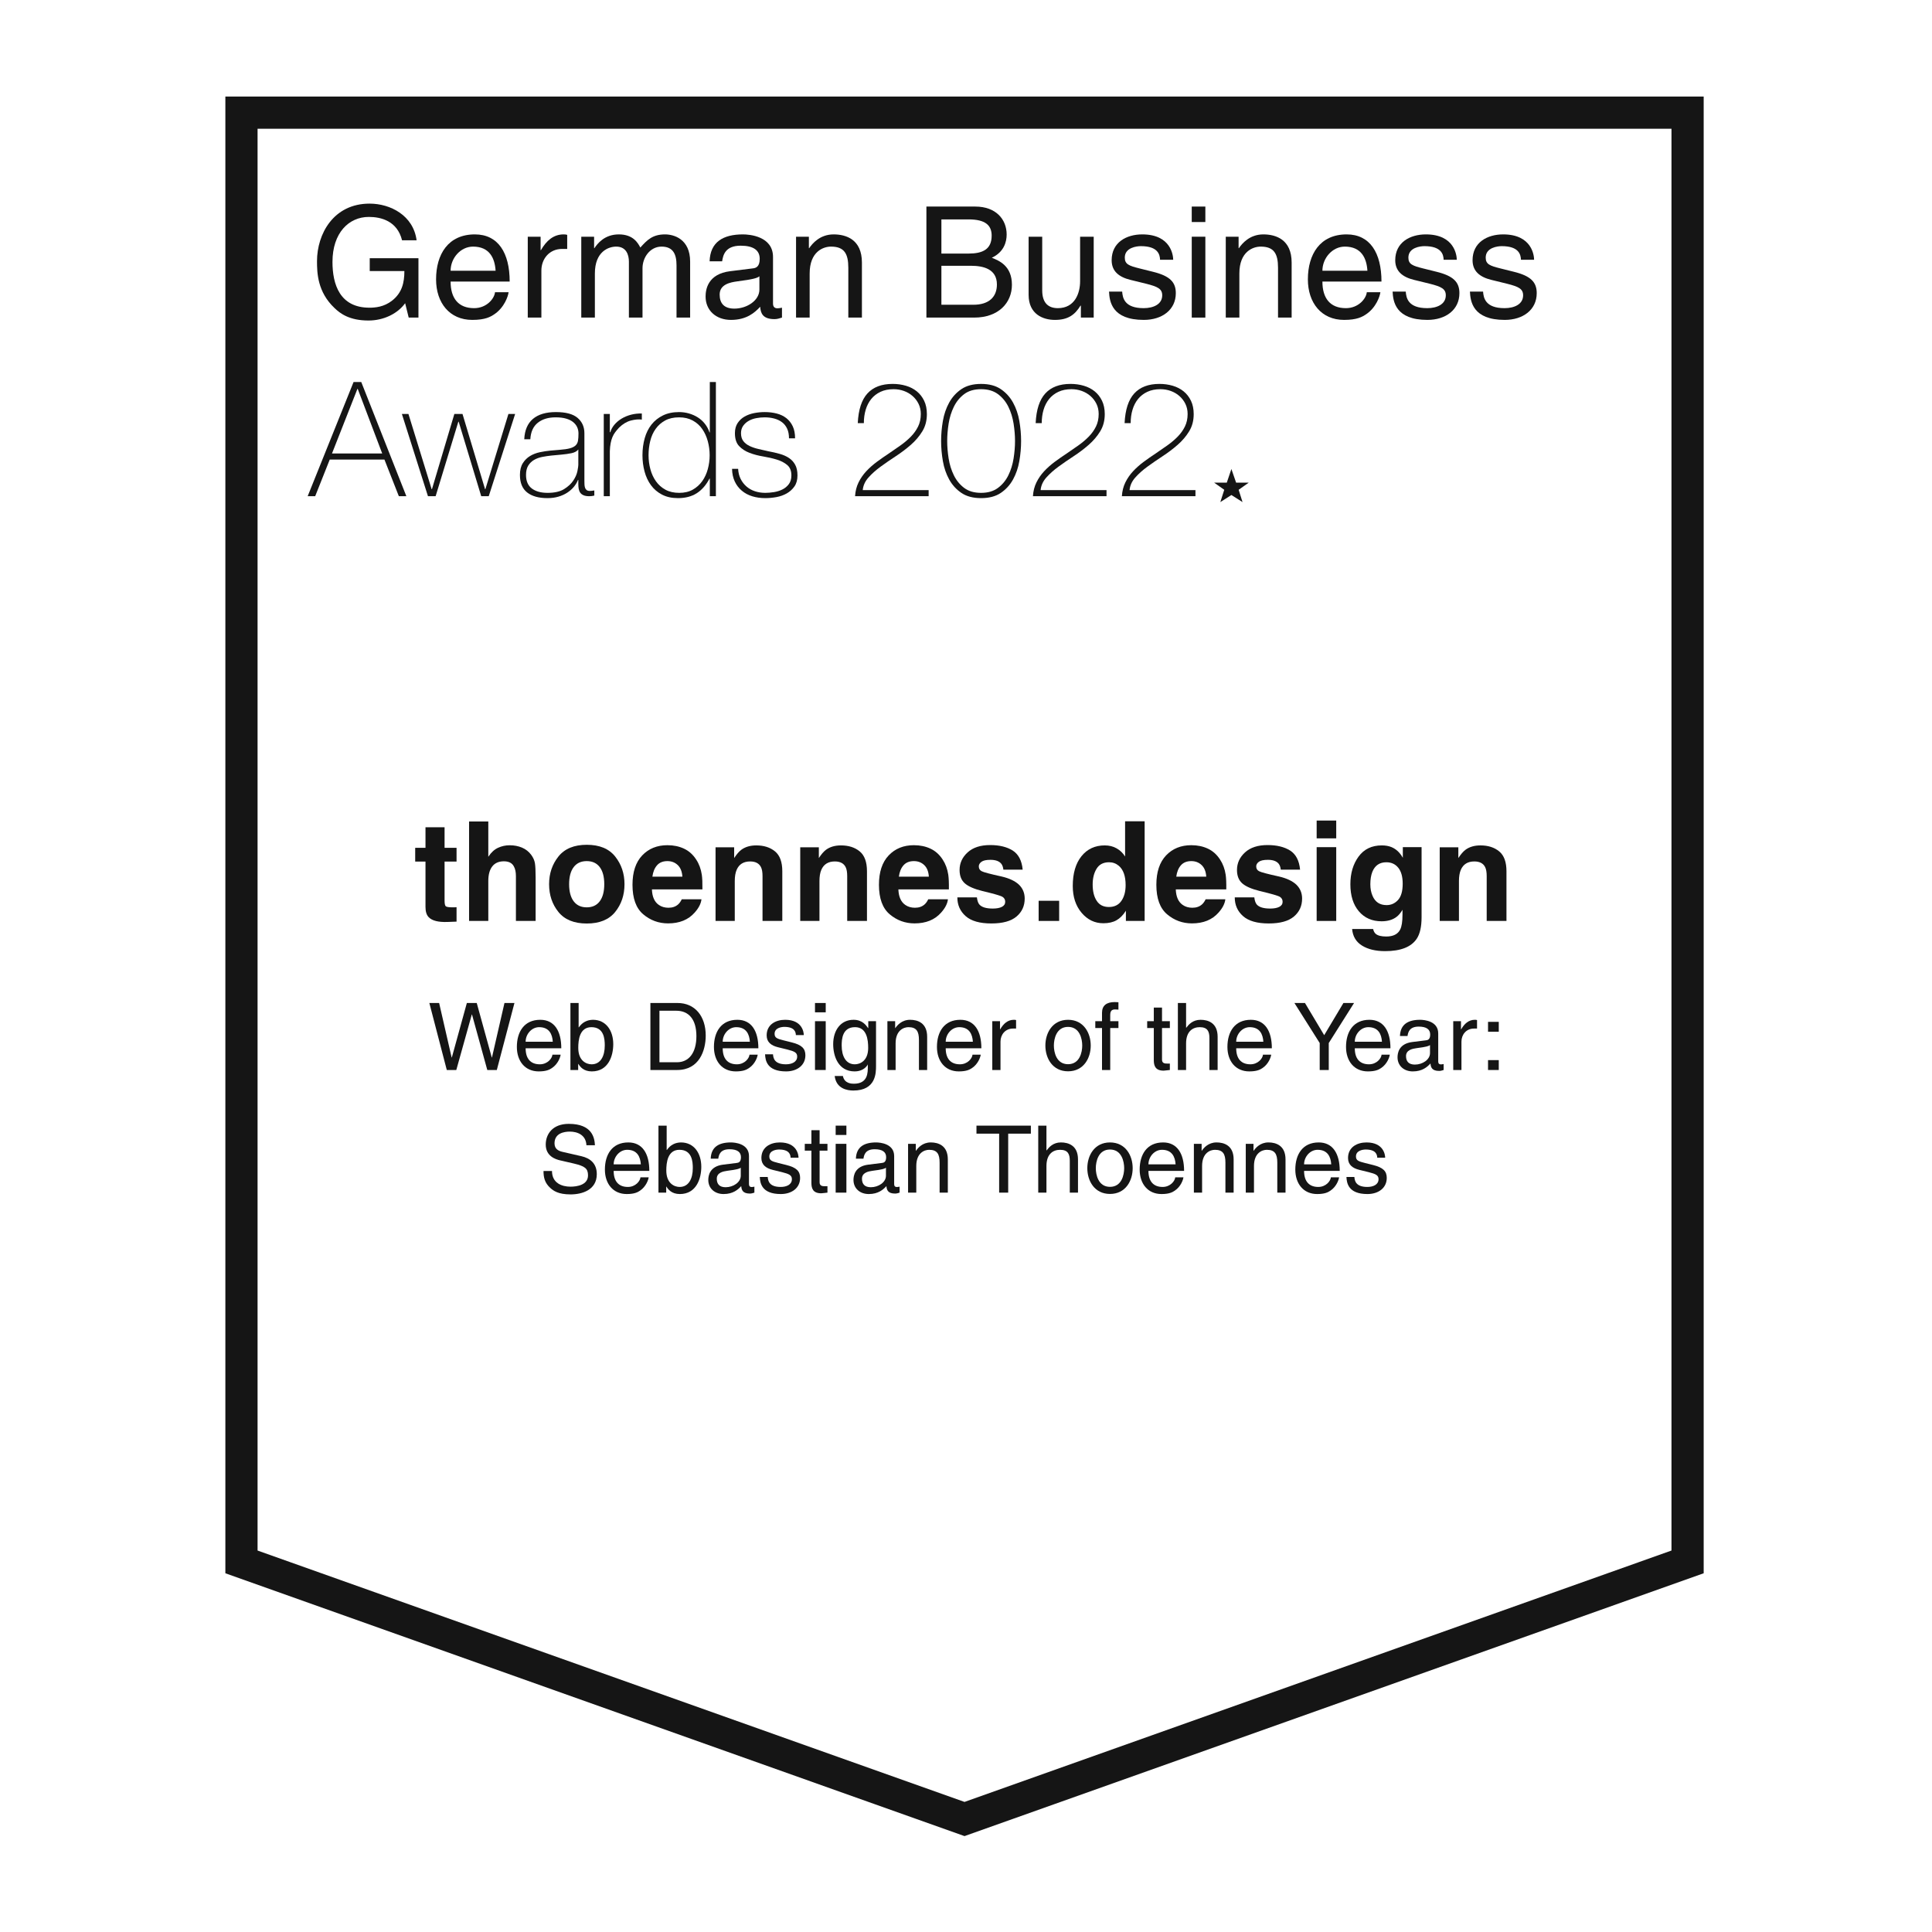 <?xml version="1.0" encoding="UTF-8"?> <svg xmlns="http://www.w3.org/2000/svg" xmlns:xlink="http://www.w3.org/1999/xlink" width="180px" height="180px" viewBox="0 0 180 180" version="1.1"><title>german-business-award-webdesigner-of-year-outline-black</title><defs><polygon id="path-1" points="0 160 135.725 160 135.725 0 0 0"></polygon></defs><g id="umsetzung" stroke="none" stroke-width="1" fill="none" fill-rule="evenodd"><g id="assets" transform="translate(-601, -5958)"><g id="Group-91" transform="translate(622, 5968)"><polygon id="Stroke-1" stroke="#151515" stroke-width="3" points="136.228 135.519 68.862 159.473 1.497 135.519 1.497 0.497 136.228 0.497"></polygon><path d="M13.447,14.057 L17.986,14.057 L17.986,19.589 L17.078,19.589 L16.747,18.249 C16.041,19.228 14.744,19.862 13.332,19.862 C11.56,19.862 10.696,19.214 10.163,18.696 C8.578,17.197 8.535,15.425 8.535,14.33 C8.535,11.809 10.062,8.971 13.433,8.971 C15.364,8.971 17.51,10.066 17.813,12.385 L16.458,12.385 C16.012,10.585 14.499,10.21 13.361,10.21 C11.503,10.21 9.976,11.694 9.976,14.402 C9.976,16.506 10.667,18.667 13.419,18.667 C13.937,18.667 14.773,18.609 15.536,18.004 C16.444,17.284 16.675,16.362 16.675,15.252 L13.447,15.252 L13.447,14.057 Z" id="Fill-3" fill="#151515"></path><path d="M25.174,15.224 C25.102,14.057 24.613,12.976 23.071,12.976 C21.904,12.976 20.982,14.057 20.982,15.224 L25.174,15.224 Z M26.385,17.226 C26.341,17.586 25.996,18.652 25.045,19.286 C24.699,19.517 24.209,19.805 22.999,19.805 C20.881,19.805 19.628,18.206 19.628,16.03 C19.628,13.696 20.752,11.838 23.244,11.838 C25.419,11.838 26.485,13.567 26.485,16.232 L20.982,16.232 C20.982,17.802 21.717,18.71 23.172,18.71 C24.368,18.71 25.074,17.788 25.117,17.226 L26.385,17.226 Z" id="Fill-5" fill="#151515"></path><path d="M29.439,19.589 L28.171,19.589 L28.171,12.054 L29.367,12.054 L29.367,13.307 L29.396,13.307 C29.9,12.429 30.562,11.838 31.513,11.838 C31.672,11.838 31.744,11.852 31.845,11.881 L31.845,13.192 L31.369,13.192 C30.188,13.192 29.439,14.114 29.439,15.209 L29.439,19.589 Z" id="Fill-7" fill="#151515"></path><path d="M33.156,12.054 L34.351,12.054 L34.351,13.12 L34.38,13.12 C34.654,12.717 35.302,11.838 36.656,11.838 C38.011,11.838 38.443,12.659 38.659,13.063 C39.293,12.357 39.797,11.838 40.964,11.838 C41.771,11.838 43.298,12.256 43.298,14.374 L43.298,19.589 L42.03,19.589 L42.03,14.719 C42.03,13.682 41.713,12.976 40.633,12.976 C39.566,12.976 38.861,13.985 38.861,14.993 L38.861,19.589 L37.593,19.589 L37.593,14.374 C37.593,13.74 37.348,12.976 36.411,12.976 C35.691,12.976 34.423,13.437 34.423,15.483 L34.423,19.589 L33.156,19.589 L33.156,12.054 Z" id="Fill-9" fill="#151515"></path><path d="M49.752,15.742 C49.55,15.901 49.233,16.016 47.663,16.218 C47.043,16.304 46.049,16.491 46.049,17.442 C46.049,18.263 46.467,18.753 47.418,18.753 C48.599,18.753 49.752,17.99 49.752,16.981 L49.752,15.742 Z M45.113,14.345 C45.171,12.544 46.366,11.838 48.225,11.838 C48.83,11.838 51.02,12.011 51.02,13.941 L51.02,18.278 C51.02,18.595 51.178,18.724 51.437,18.724 C51.553,18.724 51.711,18.695 51.855,18.667 L51.855,19.589 C51.639,19.646 51.452,19.733 51.164,19.733 C50.04,19.733 49.867,19.156 49.824,18.58 C49.334,19.113 48.57,19.805 47.101,19.805 C45.718,19.805 44.738,18.926 44.738,17.629 C44.738,16.995 44.926,15.526 47.029,15.267 L49.118,15.007 C49.42,14.979 49.781,14.863 49.781,14.114 C49.781,13.322 49.204,12.89 48.008,12.89 C46.568,12.89 46.366,13.768 46.28,14.345 L45.113,14.345 Z" id="Fill-11" fill="#151515"></path><path d="M59.303,19.589 L58.036,19.589 L58.036,14.95 C58.036,13.639 57.661,12.976 56.422,12.976 C55.702,12.976 54.434,13.437 54.434,15.483 L54.434,19.589 L53.166,19.589 L53.166,12.054 L54.362,12.054 L54.362,13.12 L54.391,13.12 C54.664,12.717 55.37,11.838 56.667,11.838 C57.834,11.838 59.303,12.313 59.303,14.46 L59.303,19.589 Z" id="Fill-13" fill="#151515"></path><path d="M66.708,18.393 L69.691,18.393 C71.145,18.393 71.88,17.658 71.88,16.506 C71.88,15.051 70.598,14.762 69.46,14.762 L66.708,14.762 L66.708,18.393 Z M66.708,13.625 L69.229,13.625 C70.569,13.625 71.391,13.221 71.391,11.953 C71.391,10.988 70.8,10.441 69.244,10.441 L66.708,10.441 L66.708,13.625 Z M65.311,9.245 L69.863,9.245 C71.794,9.245 72.788,10.441 72.788,11.852 C72.788,12.53 72.543,13.481 71.405,14.014 C72.082,14.287 73.278,14.762 73.278,16.534 C73.278,18.191 72.053,19.589 69.763,19.589 L65.311,19.589 L65.311,9.245 Z" id="Fill-15" fill="#151515"></path><path d="M79.703,19.589 L79.703,18.494 L79.674,18.465 C79.141,19.344 78.493,19.805 77.283,19.805 C76.173,19.805 74.834,19.272 74.834,17.471 L74.834,12.054 L76.101,12.054 L76.101,17.053 C76.101,18.292 76.735,18.71 77.556,18.71 C79.156,18.71 79.631,17.298 79.631,16.203 L79.631,12.054 L80.898,12.054 L80.898,19.589 L79.703,19.589 Z" id="Fill-17" fill="#151515"></path><path d="M87.079,14.201 C87.065,13.725 86.892,12.933 85.293,12.933 C84.904,12.933 83.794,13.063 83.794,13.999 C83.794,14.619 84.183,14.763 85.163,15.008 L86.431,15.324 C88.001,15.713 88.548,16.29 88.548,17.313 C88.548,18.868 87.266,19.805 85.566,19.805 C82.584,19.805 82.368,18.076 82.325,17.168 L83.55,17.168 C83.593,17.759 83.766,18.71 85.552,18.71 C86.46,18.71 87.281,18.35 87.281,17.514 C87.281,16.909 86.863,16.707 85.782,16.434 L84.313,16.074 C83.261,15.814 82.57,15.281 82.57,14.244 C82.57,12.587 83.938,11.838 85.422,11.838 C88.116,11.838 88.304,13.826 88.304,14.201 L87.079,14.201 Z" id="Fill-19" fill="#151515"></path><mask id="mask-2" fill="white"><use xlink:href="#path-1"></use></mask><g id="Clip-22"></g><path d="M90.033,19.589 L91.3,19.589 L91.3,12.054 L90.033,12.054 L90.033,19.589 Z M90.032,10.686 L91.3,10.686 L91.3,9.245 L90.032,9.245 L90.032,10.686 Z" id="Fill-21" fill="#151515" mask="url(#mask-2)"></path><path d="M99.339,19.589 L98.071,19.589 L98.071,14.95 C98.071,13.639 97.696,12.976 96.457,12.976 C95.737,12.976 94.469,13.437 94.469,15.483 L94.469,19.589 L93.202,19.589 L93.202,12.054 L94.397,12.054 L94.397,13.12 L94.426,13.12 C94.7,12.717 95.406,11.838 96.702,11.838 C97.869,11.838 99.339,12.313 99.339,14.46 L99.339,19.589 Z" id="Fill-23" fill="#151515" mask="url(#mask-2)"></path><path d="M106.398,15.224 C106.326,14.057 105.836,12.976 104.295,12.976 C103.128,12.976 102.206,14.057 102.206,15.224 L106.398,15.224 Z M107.608,17.226 C107.565,17.586 107.219,18.652 106.269,19.286 C105.923,19.517 105.433,19.805 104.223,19.805 C102.105,19.805 100.852,18.206 100.852,16.03 C100.852,13.696 101.975,11.838 104.468,11.838 C106.643,11.838 107.709,13.567 107.709,16.232 L102.206,16.232 C102.206,17.802 102.94,18.71 104.395,18.71 C105.591,18.71 106.297,17.788 106.34,17.226 L107.608,17.226 Z" id="Fill-24" fill="#151515" mask="url(#mask-2)"></path><path d="M113.5,14.201 C113.486,13.725 113.313,12.933 111.714,12.933 C111.325,12.933 110.216,13.063 110.216,13.999 C110.216,14.619 110.605,14.763 111.584,15.008 L112.852,15.324 C114.422,15.713 114.97,16.29 114.97,17.313 C114.97,18.868 113.688,19.805 111.988,19.805 C109.006,19.805 108.79,18.076 108.746,17.168 L109.971,17.168 C110.014,17.759 110.187,18.71 111.973,18.71 C112.881,18.71 113.702,18.35 113.702,17.514 C113.702,16.909 113.284,16.707 112.204,16.434 L110.734,16.074 C109.683,15.814 108.991,15.281 108.991,14.244 C108.991,12.587 110.36,11.838 111.844,11.838 C114.538,11.838 114.725,13.826 114.725,14.201 L113.5,14.201 Z" id="Fill-25" fill="#151515" mask="url(#mask-2)"></path><path d="M120.704,14.201 C120.689,13.725 120.516,12.933 118.917,12.933 C118.528,12.933 117.419,13.063 117.419,13.999 C117.419,14.619 117.808,14.763 118.788,15.008 L120.056,15.324 C121.626,15.713 122.173,16.29 122.173,17.313 C122.173,18.868 120.891,19.805 119.191,19.805 C116.209,19.805 115.993,18.076 115.95,17.168 L117.174,17.168 C117.217,17.759 117.39,18.71 119.177,18.71 C120.084,18.71 120.905,18.35 120.905,17.514 C120.905,16.909 120.488,16.707 119.407,16.434 L117.938,16.074 C116.886,15.814 116.195,15.281 116.195,14.244 C116.195,12.587 117.563,11.838 119.047,11.838 C121.741,11.838 121.928,13.826 121.928,14.201 L120.704,14.201 Z" id="Fill-26" fill="#151515" mask="url(#mask-2)"></path><path d="M14.61,32.252 L12.329,26.231 L12.3,26.231 L9.93,32.252 L14.61,32.252 Z M11.942,25.59 L12.657,25.59 L16.86,36.231 L16.16,36.231 L14.818,32.818 L9.721,32.818 L8.365,36.231 L7.665,36.231 L11.942,25.59 Z" id="Fill-27" fill="#151515" mask="url(#mask-2)"></path><polygon id="Fill-28" fill="#151515" mask="url(#mask-2)" points="19.215 35.575 19.245 35.575 21.331 28.57 22.091 28.57 24.192 35.575 24.222 35.575 26.368 28.57 26.994 28.57 24.535 36.231 23.835 36.231 21.733 29.286 21.704 29.286 19.587 36.231 18.872 36.231 16.443 28.57 17.054 28.57"></polygon><path d="M32.881,31.879 C32.742,32.048 32.531,32.162 32.248,32.222 C31.964,32.281 31.649,32.326 31.301,32.356 L30.347,32.445 C30.069,32.475 29.791,32.517 29.513,32.572 C29.234,32.627 28.984,32.719 28.76,32.847 C28.537,32.977 28.355,33.153 28.216,33.377 C28.077,33.6 28.008,33.891 28.008,34.248 C28.008,34.815 28.186,35.235 28.544,35.508 C28.902,35.781 29.394,35.918 30.019,35.918 C30.665,35.918 31.177,35.801 31.555,35.568 C31.932,35.334 32.22,35.066 32.419,34.763 C32.617,34.46 32.744,34.167 32.799,33.883 C32.854,33.6 32.881,33.409 32.881,33.31 L32.881,31.879 Z M32.881,34.71 L32.851,34.71 C32.762,34.939 32.633,35.155 32.464,35.359 C32.295,35.563 32.089,35.744 31.845,35.903 C31.602,36.062 31.326,36.186 31.018,36.275 C30.71,36.365 30.372,36.409 30.005,36.409 C29.19,36.409 28.559,36.233 28.112,35.88 C27.665,35.528 27.441,34.984 27.441,34.248 C27.441,33.801 27.531,33.436 27.71,33.153 C27.888,32.87 28.114,32.647 28.388,32.483 C28.661,32.319 28.964,32.202 29.297,32.132 C29.629,32.063 29.95,32.013 30.258,31.983 L31.137,31.909 C31.544,31.879 31.865,31.832 32.099,31.767 C32.332,31.703 32.508,31.613 32.627,31.499 C32.747,31.385 32.821,31.238 32.851,31.059 C32.881,30.88 32.896,30.657 32.896,30.389 C32.896,30.18 32.856,29.986 32.777,29.807 C32.697,29.628 32.573,29.47 32.404,29.33 C32.235,29.191 32.017,29.082 31.748,29.003 C31.48,28.923 31.152,28.883 30.764,28.883 C30.079,28.883 29.525,29.052 29.103,29.39 C28.68,29.728 28.449,30.239 28.41,30.925 L27.844,30.925 C27.883,30.081 28.154,29.447 28.656,29.025 C29.158,28.603 29.871,28.392 30.795,28.392 C31.719,28.392 32.391,28.573 32.814,28.935 C33.236,29.298 33.447,29.773 33.447,30.359 L33.447,34.815 C33.447,34.924 33.45,35.034 33.455,35.143 C33.46,35.252 33.477,35.351 33.507,35.441 C33.537,35.53 33.586,35.602 33.656,35.657 C33.725,35.712 33.825,35.739 33.954,35.739 C34.053,35.739 34.192,35.724 34.371,35.694 L34.371,36.171 C34.222,36.211 34.068,36.231 33.909,36.231 C33.681,36.231 33.499,36.201 33.365,36.141 C33.231,36.082 33.129,36.002 33.06,35.903 C32.99,35.804 32.943,35.687 32.918,35.552 C32.893,35.419 32.881,35.272 32.881,35.113 L32.881,34.71 Z" id="Fill-29" fill="#151515" mask="url(#mask-2)"></path><path d="M35.817,30.269 L35.862,30.269 C35.931,30.021 36.058,29.788 36.242,29.569 C36.425,29.351 36.649,29.162 36.912,29.003 C37.175,28.844 37.469,28.722 37.791,28.637 C38.114,28.553 38.45,28.516 38.798,28.526 L38.798,29.092 C38.5,29.052 38.159,29.082 37.777,29.181 C37.394,29.281 37.029,29.499 36.681,29.837 C36.542,29.986 36.421,30.13 36.316,30.269 C36.212,30.409 36.125,30.563 36.055,30.731 C35.986,30.901 35.931,31.089 35.892,31.298 C35.852,31.506 35.827,31.755 35.817,32.043 L35.817,36.231 L35.251,36.231 L35.251,28.57 L35.817,28.57 L35.817,30.269 Z" id="Fill-30" fill="#151515" mask="url(#mask-2)"></path><path d="M42.285,35.918 C42.772,35.918 43.191,35.819 43.544,35.62 C43.897,35.421 44.19,35.157 44.424,34.83 C44.657,34.502 44.831,34.127 44.945,33.705 C45.059,33.282 45.117,32.853 45.117,32.415 C45.117,31.968 45.059,31.534 44.945,31.111 C44.831,30.689 44.66,30.312 44.431,29.979 C44.203,29.646 43.907,29.38 43.544,29.181 C43.181,28.983 42.757,28.883 42.27,28.883 C41.763,28.883 41.331,28.98 40.974,29.174 C40.616,29.368 40.32,29.629 40.087,29.956 C39.853,30.284 39.684,30.662 39.58,31.089 C39.476,31.516 39.424,31.959 39.424,32.415 C39.424,32.863 39.481,33.297 39.595,33.719 C39.709,34.142 39.883,34.517 40.117,34.845 C40.35,35.173 40.646,35.433 41.003,35.627 C41.361,35.821 41.788,35.918 42.285,35.918 L42.285,35.918 Z M45.132,34.591 L45.102,34.591 C44.784,35.197 44.386,35.652 43.91,35.955 C43.433,36.258 42.851,36.409 42.166,36.409 C41.59,36.409 41.093,36.3 40.676,36.082 C40.258,35.863 39.915,35.57 39.647,35.202 C39.379,34.835 39.18,34.41 39.051,33.928 C38.922,33.446 38.857,32.942 38.857,32.415 C38.857,31.849 38.927,31.32 39.066,30.828 C39.205,30.336 39.416,29.911 39.699,29.554 C39.983,29.196 40.338,28.913 40.765,28.705 C41.192,28.496 41.694,28.392 42.27,28.392 C42.578,28.392 42.881,28.434 43.179,28.518 C43.477,28.603 43.753,28.724 44.006,28.883 C44.26,29.042 44.481,29.241 44.67,29.48 C44.858,29.718 45.002,29.986 45.102,30.284 L45.132,30.284 L45.132,25.59 L45.698,25.59 L45.698,36.231 L45.132,36.231 L45.132,34.591 Z" id="Fill-31" fill="#151515" mask="url(#mask-2)"></path><path d="M47.77,33.682 C47.789,34.04 47.869,34.355 48.008,34.629 C48.147,34.902 48.328,35.135 48.552,35.329 C48.775,35.523 49.036,35.669 49.334,35.768 C49.632,35.868 49.955,35.918 50.303,35.918 C50.551,35.918 50.817,35.895 51.1,35.85 C51.384,35.806 51.647,35.724 51.89,35.605 C52.133,35.486 52.335,35.319 52.494,35.105 C52.653,34.892 52.732,34.621 52.732,34.293 C52.732,33.866 52.603,33.543 52.345,33.325 C52.086,33.106 51.761,32.937 51.369,32.818 C50.976,32.699 50.554,32.602 50.102,32.527 C49.65,32.453 49.227,32.341 48.835,32.192 C48.442,32.043 48.117,31.832 47.859,31.559 C47.6,31.285 47.471,30.885 47.471,30.359 C47.471,29.981 47.556,29.666 47.725,29.412 C47.893,29.159 48.11,28.958 48.373,28.809 C48.636,28.66 48.932,28.553 49.26,28.488 C49.587,28.424 49.916,28.392 50.243,28.392 C50.641,28.392 51.013,28.436 51.361,28.526 C51.709,28.615 52.009,28.759 52.263,28.958 C52.516,29.157 52.715,29.41 52.859,29.718 C53.003,30.026 53.075,30.399 53.075,30.836 L52.509,30.836 C52.509,30.488 52.452,30.19 52.337,29.941 C52.223,29.693 52.064,29.492 51.86,29.338 C51.657,29.184 51.416,29.07 51.138,28.995 C50.859,28.921 50.561,28.883 50.243,28.883 C49.985,28.883 49.724,28.908 49.461,28.958 C49.197,29.008 48.962,29.092 48.753,29.211 C48.544,29.33 48.373,29.485 48.239,29.673 C48.105,29.862 48.038,30.091 48.038,30.359 C48.038,30.667 48.112,30.915 48.261,31.104 C48.41,31.293 48.606,31.444 48.85,31.559 C49.093,31.673 49.366,31.765 49.669,31.834 C49.972,31.904 50.278,31.973 50.586,32.043 C50.964,32.112 51.319,32.194 51.652,32.289 C51.985,32.383 52.273,32.512 52.516,32.676 C52.76,32.84 52.951,33.051 53.09,33.31 C53.229,33.568 53.299,33.896 53.299,34.293 C53.299,34.711 53.204,35.053 53.015,35.322 C52.826,35.59 52.588,35.806 52.3,35.97 C52.012,36.134 51.691,36.248 51.339,36.313 C50.986,36.377 50.641,36.409 50.303,36.409 C49.866,36.409 49.461,36.352 49.088,36.238 C48.716,36.124 48.39,35.95 48.112,35.716 C47.834,35.483 47.615,35.197 47.457,34.86 C47.298,34.522 47.213,34.129 47.203,33.682 L47.77,33.682 Z" id="Fill-32" fill="#151515" mask="url(#mask-2)"></path><path d="M58.992,34.941 C59.18,34.559 59.421,34.211 59.714,33.898 C60.007,33.585 60.335,33.295 60.698,33.026 C61.061,32.758 61.431,32.5 61.808,32.252 C62.176,32.003 62.539,31.752 62.896,31.499 C63.254,31.245 63.574,30.975 63.858,30.687 C64.14,30.399 64.367,30.083 64.536,29.74 C64.705,29.398 64.789,29.008 64.789,28.57 C64.789,28.223 64.719,27.907 64.58,27.624 C64.441,27.341 64.255,27.098 64.021,26.894 C63.788,26.69 63.52,26.534 63.217,26.424 C62.913,26.315 62.593,26.26 62.255,26.26 C61.788,26.26 61.381,26.342 61.033,26.506 C60.685,26.67 60.397,26.894 60.169,27.177 C59.94,27.46 59.769,27.793 59.655,28.176 C59.541,28.558 59.483,28.973 59.483,29.42 L58.917,29.42 C58.976,28.168 59.277,27.247 59.819,26.655 C60.36,26.064 61.142,25.768 62.166,25.768 C62.603,25.768 63.016,25.826 63.403,25.94 C63.79,26.054 64.128,26.228 64.416,26.461 C64.705,26.695 64.933,26.988 65.102,27.341 C65.271,27.693 65.355,28.108 65.355,28.585 C65.355,29.191 65.214,29.725 64.931,30.187 C64.647,30.65 64.29,31.069 63.858,31.447 C63.425,31.824 62.958,32.177 62.457,32.505 C61.955,32.833 61.483,33.158 61.041,33.481 C60.599,33.804 60.221,34.142 59.908,34.494 C59.595,34.847 59.419,35.237 59.379,35.664 L65.519,35.664 L65.519,36.231 L58.664,36.231 C58.694,35.754 58.803,35.324 58.992,34.941" id="Fill-33" fill="#151515" mask="url(#mask-2)"></path><path d="M70.407,35.918 C71.043,35.918 71.567,35.764 71.98,35.456 C72.392,35.148 72.715,34.755 72.948,34.278 C73.182,33.801 73.343,33.28 73.433,32.714 C73.522,32.147 73.567,31.606 73.567,31.089 C73.567,30.572 73.522,30.031 73.433,29.465 C73.343,28.898 73.182,28.377 72.948,27.9 C72.715,27.423 72.392,27.03 71.98,26.722 C71.567,26.414 71.043,26.26 70.407,26.26 C69.761,26.26 69.235,26.414 68.828,26.722 C68.42,27.03 68.1,27.423 67.867,27.9 C67.633,28.377 67.472,28.898 67.382,29.465 C67.293,30.031 67.248,30.572 67.248,31.089 C67.248,31.606 67.293,32.147 67.382,32.714 C67.472,33.28 67.633,33.801 67.867,34.278 C68.1,34.755 68.42,35.148 68.828,35.456 C69.235,35.764 69.761,35.918 70.407,35.918 M70.407,36.409 C69.662,36.409 69.051,36.248 68.574,35.925 C68.097,35.602 67.717,35.185 67.434,34.673 C67.151,34.162 66.955,33.591 66.845,32.959 C66.736,32.329 66.681,31.705 66.681,31.089 C66.681,30.473 66.736,29.85 66.845,29.218 C66.955,28.588 67.151,28.017 67.434,27.505 C67.717,26.993 68.097,26.576 68.574,26.253 C69.051,25.93 69.662,25.769 70.407,25.769 C71.152,25.769 71.764,25.93 72.24,26.253 C72.718,26.576 73.097,26.993 73.381,27.505 C73.664,28.017 73.86,28.588 73.969,29.218 C74.079,29.85 74.133,30.473 74.133,31.089 C74.133,31.705 74.079,32.329 73.969,32.959 C73.86,33.591 73.664,34.162 73.381,34.673 C73.097,35.185 72.718,35.602 72.24,35.925 C71.764,36.248 71.152,36.409 70.407,36.409" id="Fill-34" fill="#151515" mask="url(#mask-2)"></path><path d="M75.564,34.941 C75.753,34.559 75.994,34.211 76.287,33.898 C76.58,33.585 76.908,33.295 77.27,33.026 C77.633,32.758 78.003,32.5 78.381,32.252 C78.748,32.003 79.111,31.752 79.469,31.499 C79.826,31.245 80.147,30.975 80.43,30.687 C80.713,30.399 80.939,30.083 81.108,29.74 C81.277,29.398 81.361,29.008 81.361,28.57 C81.361,28.223 81.292,27.907 81.153,27.624 C81.013,27.341 80.827,27.098 80.594,26.894 C80.36,26.69 80.092,26.534 79.789,26.424 C79.486,26.315 79.165,26.26 78.828,26.26 C78.361,26.26 77.953,26.342 77.606,26.506 C77.258,26.67 76.97,26.894 76.741,27.177 C76.513,27.46 76.341,27.793 76.227,28.176 C76.113,28.558 76.056,28.973 76.056,29.42 L75.49,29.42 C75.549,28.168 75.849,27.247 76.391,26.655 C76.933,26.064 77.715,25.768 78.738,25.768 C79.176,25.768 79.588,25.826 79.975,25.94 C80.363,26.054 80.701,26.228 80.989,26.461 C81.277,26.695 81.505,26.988 81.674,27.341 C81.843,27.693 81.928,28.108 81.928,28.585 C81.928,29.191 81.786,29.725 81.503,30.187 C81.22,30.65 80.862,31.069 80.43,31.447 C79.998,31.824 79.531,32.177 79.029,32.505 C78.527,32.833 78.055,33.158 77.613,33.481 C77.171,33.804 76.794,34.142 76.48,34.494 C76.168,34.847 75.991,35.237 75.952,35.664 L82.092,35.664 L82.092,36.231 L75.236,36.231 C75.266,35.754 75.375,35.324 75.564,34.941" id="Fill-35" fill="#151515" mask="url(#mask-2)"></path><path d="M83.85,34.941 C84.039,34.559 84.28,34.211 84.573,33.898 C84.866,33.585 85.194,33.295 85.557,33.026 C85.919,32.758 86.289,32.5 86.667,32.252 C87.034,32.003 87.397,31.752 87.755,31.499 C88.113,31.245 88.433,30.975 88.716,30.687 C88.999,30.399 89.226,30.083 89.394,29.74 C89.563,29.398 89.648,29.008 89.648,28.57 C89.648,28.223 89.578,27.907 89.439,27.624 C89.3,27.341 89.113,27.098 88.88,26.894 C88.647,26.69 88.378,26.534 88.075,26.424 C87.772,26.315 87.452,26.26 87.114,26.26 C86.647,26.26 86.24,26.342 85.892,26.506 C85.544,26.67 85.256,26.894 85.028,27.177 C84.799,27.46 84.628,27.793 84.514,28.176 C84.399,28.558 84.342,28.973 84.342,29.42 L83.776,29.42 C83.835,28.168 84.136,27.247 84.678,26.655 C85.219,26.064 86.001,25.768 87.025,25.768 C87.462,25.768 87.874,25.826 88.262,25.94 C88.649,26.054 88.987,26.228 89.275,26.461 C89.563,26.695 89.792,26.988 89.961,27.341 C90.129,27.693 90.214,28.108 90.214,28.585 C90.214,29.191 90.073,29.725 89.789,30.187 C89.506,30.65 89.149,31.069 88.716,31.447 C88.284,31.824 87.817,32.177 87.315,32.505 C86.814,32.833 86.341,33.158 85.9,33.481 C85.457,33.804 85.08,34.142 84.767,34.494 C84.454,34.847 84.278,35.237 84.238,35.664 L90.378,35.664 L90.378,36.231 L83.523,36.231 C83.552,35.754 83.661,35.324 83.85,34.941" id="Fill-36" fill="#151515" mask="url(#mask-2)"></path><polygon id="Fill-37" fill="#151515" mask="url(#mask-2)" points="92.695 36.778 93.061 35.633 92.117 34.966 93.297 34.966 93.727 33.696 94.165 34.966 95.342 34.966 94.402 35.633 94.764 36.778 93.727 36.119"></polygon><polygon id="Fill-38" fill="#151515" mask="url(#mask-2)" points="21.513 89.689 20.627 89.689 19.001 83.447 19.913 83.447 21.078 88.524 21.096 88.524 22.496 83.447 23.417 83.447 24.817 88.524 24.835 88.524 26 83.447 26.93 83.447 25.287 89.689 24.4 89.689 22.974 84.516 22.957 84.516"></polygon><path d="M30.502,87.055 C30.459,86.351 30.163,85.699 29.233,85.699 C28.529,85.699 27.972,86.351 27.972,87.055 L30.502,87.055 Z M31.233,88.263 C31.207,88.481 30.998,89.124 30.424,89.507 C30.215,89.646 29.92,89.82 29.19,89.82 C27.911,89.82 27.155,88.855 27.155,87.542 C27.155,86.133 27.833,85.012 29.337,85.012 C30.65,85.012 31.294,86.055 31.294,87.664 L27.972,87.664 C27.972,88.611 28.416,89.159 29.294,89.159 C30.016,89.159 30.442,88.602 30.468,88.263 L31.233,88.263 Z" id="Fill-39" fill="#151515" mask="url(#mask-2)"></path><path d="M34.102,85.699 C32.997,85.699 32.876,86.89 32.876,87.629 C32.876,88.837 33.632,89.159 34.119,89.159 C34.954,89.159 35.345,88.403 35.345,87.403 C35.345,86.82 35.284,85.699 34.102,85.699 L34.102,85.699 Z M32.145,89.689 L32.145,83.447 L32.91,83.447 L32.91,85.716 L32.928,85.716 C33.258,85.238 33.71,85.02 34.241,85.012 C35.449,85.012 36.136,86.003 36.136,87.281 C36.136,88.368 35.684,89.82 34.136,89.82 C33.362,89.82 33.041,89.376 32.884,89.124 L32.867,89.124 L32.867,89.689 L32.145,89.689 Z" id="Fill-40" fill="#151515" mask="url(#mask-2)"></path><path d="M40.439,88.968 L42.074,88.968 C43.169,88.968 43.882,88.107 43.882,86.533 C43.882,84.96 43.16,84.168 42.013,84.168 L40.439,84.168 L40.439,88.968 Z M39.596,83.447 L42.126,83.447 C43.752,83.447 44.751,84.681 44.751,86.481 C44.751,87.881 44.143,89.689 42.091,89.689 L39.596,89.689 L39.596,83.447 Z" id="Fill-41" fill="#151515" mask="url(#mask-2)"></path><path d="M48.863,87.055 C48.82,86.351 48.524,85.699 47.594,85.699 C46.89,85.699 46.333,86.351 46.333,87.055 L48.863,87.055 Z M49.593,88.263 C49.567,88.481 49.359,89.124 48.785,89.507 C48.576,89.646 48.281,89.82 47.55,89.82 C46.272,89.82 45.516,88.855 45.516,87.542 C45.516,86.133 46.194,85.012 47.698,85.012 C49.011,85.012 49.655,86.055 49.655,87.664 L46.333,87.664 C46.333,88.611 46.777,89.159 47.655,89.159 C48.376,89.159 48.802,88.602 48.828,88.263 L49.593,88.263 Z" id="Fill-42" fill="#151515" mask="url(#mask-2)"></path><path d="M53.149,86.438 C53.14,86.151 53.036,85.672 52.071,85.672 C51.836,85.672 51.167,85.751 51.167,86.316 C51.167,86.69 51.401,86.777 51.993,86.925 L52.758,87.116 C53.706,87.35 54.036,87.698 54.036,88.316 C54.036,89.255 53.262,89.82 52.236,89.82 C50.436,89.82 50.306,88.776 50.28,88.229 L51.019,88.229 C51.045,88.585 51.149,89.159 52.227,89.159 C52.775,89.159 53.271,88.942 53.271,88.437 C53.271,88.072 53.019,87.95 52.367,87.785 L51.48,87.568 C50.845,87.411 50.428,87.09 50.428,86.464 C50.428,85.464 51.254,85.012 52.149,85.012 C53.775,85.012 53.888,86.212 53.888,86.438 L53.149,86.438 Z" id="Fill-43" fill="#151515" mask="url(#mask-2)"></path><path d="M54.931,89.689 L55.931,89.689 L55.931,85.142 L54.931,85.142 L54.931,89.689 Z M54.931,84.316 L55.931,84.316 L55.931,83.447 L54.931,83.447 L54.931,84.316 Z" id="Fill-44" fill="#151515" mask="url(#mask-2)"></path><path d="M58.643,89.159 C59.13,89.159 59.886,88.837 59.886,87.629 C59.886,86.89 59.765,85.698 58.66,85.698 C57.478,85.698 57.417,86.82 57.417,87.403 C57.417,88.403 57.809,89.159 58.643,89.159 L58.643,89.159 Z M60.617,89.316 C60.617,89.968 60.608,91.602 58.504,91.602 C57.965,91.602 56.913,91.454 56.765,90.246 L57.531,90.246 C57.669,90.968 58.374,90.968 58.556,90.968 C59.878,90.968 59.852,89.907 59.852,89.368 L59.852,89.176 L59.834,89.176 L59.834,89.211 C59.634,89.533 59.234,89.82 58.626,89.82 C57.078,89.82 56.626,88.368 56.626,87.281 C56.626,86.003 57.313,85.012 58.522,85.012 C59.347,85.012 59.695,85.525 59.878,85.785 L59.895,85.785 L59.895,85.142 L60.617,85.142 L60.617,89.316 Z" id="Fill-45" fill="#151515" mask="url(#mask-2)"></path><path d="M65.381,89.689 L64.616,89.689 L64.616,86.89 C64.616,86.098 64.39,85.699 63.642,85.699 C63.207,85.699 62.442,85.977 62.442,87.211 L62.442,89.689 L61.677,89.689 L61.677,85.142 L62.399,85.142 L62.399,85.785 L62.416,85.785 C62.581,85.542 63.007,85.012 63.79,85.012 C64.494,85.012 65.381,85.299 65.381,86.594 L65.381,89.689 Z" id="Fill-46" fill="#151515" mask="url(#mask-2)"></path><path d="M69.641,87.055 C69.597,86.351 69.302,85.699 68.372,85.699 C67.667,85.699 67.11,86.351 67.11,87.055 L69.641,87.055 Z M70.371,88.263 C70.345,88.481 70.136,89.124 69.563,89.507 C69.354,89.646 69.058,89.82 68.328,89.82 C67.05,89.82 66.293,88.855 66.293,87.542 C66.293,86.133 66.972,85.012 68.476,85.012 C69.789,85.012 70.432,86.055 70.432,87.664 L67.11,87.664 C67.11,88.611 67.554,89.159 68.432,89.159 C69.154,89.159 69.58,88.602 69.606,88.263 L70.371,88.263 Z" id="Fill-47" fill="#151515" mask="url(#mask-2)"></path><path d="M72.214,89.689 L71.449,89.689 L71.449,85.142 L72.17,85.142 L72.17,85.898 L72.188,85.898 C72.492,85.368 72.892,85.012 73.466,85.012 C73.561,85.012 73.605,85.02 73.666,85.038 L73.666,85.829 L73.379,85.829 C72.666,85.829 72.214,86.386 72.214,87.046 L72.214,89.689 Z" id="Fill-48" fill="#151515" mask="url(#mask-2)"></path><path d="M78.508,89.15 C79.603,89.15 79.829,88.02 79.829,87.412 C79.829,86.803 79.603,85.673 78.508,85.673 C77.412,85.673 77.187,86.803 77.187,87.412 C77.187,88.02 77.412,89.15 78.508,89.15 M78.508,85.012 C79.96,85.012 80.621,86.238 80.621,87.412 C80.621,88.585 79.96,89.811 78.508,89.811 C77.056,89.811 76.395,88.585 76.395,87.412 C76.395,86.238 77.056,85.012 78.508,85.012" id="Fill-49" fill="#151515" mask="url(#mask-2)"></path><path d="M82.437,85.777 L82.437,89.689 L81.672,89.689 L81.672,85.777 L81.046,85.777 L81.046,85.142 L81.672,85.142 L81.672,84.36 C81.672,83.673 82.107,83.36 82.855,83.36 C82.968,83.36 83.081,83.369 83.202,83.377 L83.202,84.064 C83.107,84.055 82.985,84.047 82.889,84.047 C82.559,84.047 82.437,84.212 82.437,84.577 L82.437,85.142 L83.202,85.142 L83.202,85.777 L82.437,85.777 Z" id="Fill-50" fill="#151515" mask="url(#mask-2)"></path><path d="M87.262,85.777 L87.262,88.733 C87.262,89.089 87.567,89.089 87.723,89.089 L87.993,89.089 L87.993,89.689 C87.714,89.715 87.497,89.75 87.419,89.75 C86.662,89.75 86.497,89.324 86.497,88.776 L86.497,85.777 L85.88,85.777 L85.88,85.142 L86.497,85.142 L86.497,83.873 L87.262,83.873 L87.262,85.142 L87.993,85.142 L87.993,85.777 L87.262,85.777 Z" id="Fill-51" fill="#151515" mask="url(#mask-2)"></path><path d="M92.444,89.689 L91.679,89.689 L91.679,86.716 C91.679,86.098 91.505,85.699 90.775,85.699 C90.149,85.699 89.505,86.064 89.505,87.211 L89.505,89.689 L88.74,89.689 L88.74,83.447 L89.505,83.447 L89.505,85.751 L89.523,85.751 C89.74,85.464 90.123,85.012 90.853,85.012 C91.557,85.012 92.444,85.299 92.444,86.594 L92.444,89.689 Z" id="Fill-52" fill="#151515" mask="url(#mask-2)"></path><path d="M96.704,87.055 C96.66,86.351 96.365,85.699 95.434,85.699 C94.73,85.699 94.174,86.351 94.174,87.055 L96.704,87.055 Z M97.434,88.263 C97.408,88.481 97.199,89.124 96.626,89.507 C96.417,89.646 96.121,89.82 95.391,89.82 C94.113,89.82 93.356,88.855 93.356,87.542 C93.356,86.133 94.035,85.012 95.539,85.012 C96.852,85.012 97.495,86.055 97.495,87.664 L94.174,87.664 C94.174,88.611 94.617,89.159 95.495,89.159 C96.217,89.159 96.643,88.602 96.669,88.263 L97.434,88.263 Z" id="Fill-53" fill="#151515" mask="url(#mask-2)"></path><polygon id="Fill-54" fill="#151515" mask="url(#mask-2)" points="102.798 89.689 101.954 89.689 101.954 87.177 99.599 83.447 100.581 83.447 102.372 86.446 104.163 83.447 105.154 83.447 102.798 87.177"></polygon><path d="M107.753,87.055 C107.71,86.351 107.414,85.699 106.484,85.699 C105.78,85.699 105.223,86.351 105.223,87.055 L107.753,87.055 Z M108.484,88.263 C108.458,88.481 108.249,89.124 107.675,89.507 C107.467,89.646 107.171,89.82 106.44,89.82 C105.162,89.82 104.406,88.855 104.406,87.542 C104.406,86.133 105.084,85.012 106.588,85.012 C107.901,85.012 108.545,86.055 108.545,87.664 L105.223,87.664 C105.223,88.611 105.667,89.159 106.545,89.159 C107.267,89.159 107.693,88.602 107.718,88.263 L108.484,88.263 Z" id="Fill-55" fill="#151515" mask="url(#mask-2)"></path><path d="M112.23,87.368 C112.109,87.464 111.917,87.533 110.97,87.655 C110.596,87.707 109.996,87.82 109.996,88.394 C109.996,88.89 110.248,89.185 110.822,89.185 C111.535,89.185 112.23,88.724 112.23,88.116 L112.23,87.368 Z M109.431,86.525 C109.466,85.438 110.187,85.012 111.309,85.012 C111.674,85.012 112.996,85.116 112.996,86.281 L112.996,88.898 C112.996,89.089 113.091,89.168 113.248,89.168 C113.317,89.168 113.413,89.15 113.5,89.133 L113.5,89.689 C113.37,89.724 113.257,89.776 113.083,89.776 C112.404,89.776 112.3,89.429 112.274,89.081 C111.978,89.402 111.518,89.82 110.631,89.82 C109.796,89.82 109.205,89.289 109.205,88.507 C109.205,88.124 109.318,87.237 110.587,87.081 L111.848,86.925 C112.031,86.907 112.248,86.838 112.248,86.386 C112.248,85.907 111.9,85.646 111.179,85.646 C110.309,85.646 110.187,86.177 110.135,86.525 L109.431,86.525 Z" id="Fill-56" fill="#151515" mask="url(#mask-2)"></path><path d="M115.16,89.689 L114.395,89.689 L114.395,85.142 L115.116,85.142 L115.116,85.898 L115.134,85.898 C115.438,85.368 115.838,85.012 116.412,85.012 C116.508,85.012 116.551,85.02 116.612,85.038 L116.612,85.829 L116.325,85.829 C115.612,85.829 115.16,86.386 115.16,87.046 L115.16,89.689 Z" id="Fill-57" fill="#151515" mask="url(#mask-2)"></path><path d="M117.637,89.689 L118.637,89.689 L118.637,88.768 L117.637,88.768 L117.637,89.689 Z M117.637,86.125 L118.637,86.125 L118.637,85.203 L117.637,85.203 L117.637,86.125 Z" id="Fill-58" fill="#151515" mask="url(#mask-2)"></path><path d="M33.636,96.698 C33.593,95.734 32.793,95.429 32.089,95.429 C31.559,95.429 30.663,95.577 30.663,96.524 C30.663,97.055 31.037,97.229 31.402,97.315 L33.184,97.724 C33.993,97.916 34.602,98.402 34.602,99.394 C34.602,100.872 33.228,101.28 32.158,101.28 C31.002,101.28 30.55,100.933 30.272,100.68 C29.741,100.202 29.637,99.681 29.637,99.098 L30.428,99.098 C30.428,100.228 31.35,100.559 32.15,100.559 C32.758,100.559 33.784,100.402 33.784,99.507 C33.784,98.855 33.48,98.646 32.454,98.402 L31.176,98.107 C30.767,98.011 29.845,97.724 29.845,96.637 C29.845,95.664 30.48,94.707 31.993,94.707 C34.176,94.707 34.393,96.012 34.428,96.698 L33.636,96.698 Z" id="Fill-59" fill="#151515" mask="url(#mask-2)"></path><path d="M38.705,98.481 C38.661,97.776 38.365,97.124 37.435,97.124 C36.731,97.124 36.174,97.776 36.174,98.481 L38.705,98.481 Z M39.435,99.689 C39.409,99.907 39.2,100.55 38.627,100.932 C38.418,101.072 38.122,101.246 37.392,101.246 C36.114,101.246 35.357,100.28 35.357,98.968 C35.357,97.559 36.035,96.438 37.54,96.438 C38.853,96.438 39.496,97.481 39.496,99.089 L36.174,99.089 C36.174,100.037 36.618,100.585 37.496,100.585 C38.218,100.585 38.644,100.028 38.67,99.689 L39.435,99.689 Z" id="Fill-60" fill="#151515" mask="url(#mask-2)"></path><path d="M42.304,97.124 C41.199,97.124 41.078,98.315 41.078,99.055 C41.078,100.263 41.834,100.585 42.321,100.585 C43.156,100.585 43.547,99.828 43.547,98.828 C43.547,98.246 43.486,97.124 42.304,97.124 L42.304,97.124 Z M40.347,101.115 L40.347,94.873 L41.112,94.873 L41.112,97.142 L41.13,97.142 C41.46,96.664 41.913,96.446 42.443,96.438 C43.651,96.438 44.338,97.429 44.338,98.707 C44.338,99.794 43.886,101.246 42.339,101.246 C41.565,101.246 41.243,100.802 41.086,100.55 L41.069,100.55 L41.069,101.115 L40.347,101.115 Z" id="Fill-61" fill="#151515" mask="url(#mask-2)"></path><path d="M48.015,98.794 C47.894,98.889 47.702,98.959 46.755,99.081 C46.381,99.133 45.781,99.246 45.781,99.82 C45.781,100.315 46.033,100.611 46.607,100.611 C47.32,100.611 48.015,100.15 48.015,99.541 L48.015,98.794 Z M45.216,97.95 C45.25,96.864 45.972,96.438 47.094,96.438 C47.459,96.438 48.78,96.542 48.78,97.707 L48.78,100.324 C48.78,100.515 48.876,100.593 49.033,100.593 C49.102,100.593 49.198,100.576 49.285,100.559 L49.285,101.115 C49.154,101.15 49.041,101.202 48.867,101.202 C48.189,101.202 48.085,100.854 48.059,100.507 C47.763,100.828 47.303,101.246 46.416,101.246 C45.581,101.246 44.99,100.715 44.99,99.933 C44.99,99.55 45.103,98.663 46.372,98.507 L47.633,98.35 C47.815,98.333 48.033,98.263 48.033,97.811 C48.033,97.333 47.685,97.072 46.964,97.072 C46.094,97.072 45.972,97.603 45.92,97.95 L45.216,97.95 Z" id="Fill-62" fill="#151515" mask="url(#mask-2)"></path><path d="M52.658,97.863 C52.649,97.577 52.545,97.098 51.58,97.098 C51.345,97.098 50.676,97.176 50.676,97.742 C50.676,98.116 50.91,98.202 51.501,98.35 L52.267,98.541 C53.214,98.776 53.544,99.124 53.544,99.742 C53.544,100.681 52.771,101.246 51.745,101.246 C49.945,101.246 49.815,100.202 49.789,99.654 L50.528,99.654 C50.554,100.011 50.658,100.585 51.736,100.585 C52.284,100.585 52.779,100.367 52.779,99.863 C52.779,99.498 52.528,99.376 51.875,99.211 L50.988,98.994 C50.354,98.837 49.936,98.516 49.936,97.889 C49.936,96.89 50.762,96.438 51.658,96.438 C53.284,96.438 53.397,97.637 53.397,97.863 L52.658,97.863 Z" id="Fill-63" fill="#151515" mask="url(#mask-2)"></path><path d="M55.361,97.203 L55.361,100.159 C55.361,100.515 55.666,100.515 55.822,100.515 L56.092,100.515 L56.092,101.115 C55.813,101.141 55.596,101.176 55.518,101.176 C54.761,101.176 54.596,100.75 54.596,100.202 L54.596,97.203 L53.979,97.203 L53.979,96.568 L54.596,96.568 L54.596,95.299 L55.361,95.299 L55.361,96.568 L56.092,96.568 L56.092,97.203 L55.361,97.203 Z" id="Fill-64" fill="#151515" mask="url(#mask-2)"></path><path d="M56.857,101.115 L57.857,101.115 L57.857,96.568 L56.857,96.568 L56.857,101.115 Z M56.857,95.742 L57.857,95.742 L57.857,94.873 L56.857,94.873 L56.857,95.742 Z" id="Fill-65" fill="#151515" mask="url(#mask-2)"></path><path d="M61.542,98.794 C61.421,98.889 61.229,98.959 60.282,99.081 C59.908,99.133 59.308,99.246 59.308,99.82 C59.308,100.315 59.56,100.611 60.134,100.611 C60.847,100.611 61.542,100.15 61.542,99.541 L61.542,98.794 Z M58.743,97.95 C58.778,96.864 59.499,96.438 60.621,96.438 C60.986,96.438 62.307,96.542 62.307,97.707 L62.307,100.324 C62.307,100.515 62.403,100.593 62.56,100.593 C62.629,100.593 62.725,100.576 62.812,100.559 L62.812,101.115 C62.682,101.15 62.569,101.202 62.395,101.202 C61.716,101.202 61.612,100.854 61.586,100.507 C61.29,100.828 60.83,101.246 59.943,101.246 C59.108,101.246 58.517,100.715 58.517,99.933 C58.517,99.55 58.63,98.663 59.899,98.507 L61.16,98.35 C61.343,98.333 61.56,98.263 61.56,97.811 C61.56,97.333 61.212,97.072 60.491,97.072 C59.621,97.072 59.499,97.603 59.447,97.95 L58.743,97.95 Z" id="Fill-66" fill="#151515" mask="url(#mask-2)"></path><path d="M67.307,101.115 L66.541,101.115 L66.541,98.316 C66.541,97.524 66.315,97.125 65.568,97.125 C65.133,97.125 64.368,97.403 64.368,98.637 L64.368,101.115 L63.603,101.115 L63.603,96.568 L64.324,96.568 L64.324,97.211 L64.342,97.211 C64.507,96.968 64.933,96.437 65.715,96.437 C66.42,96.437 67.307,96.724 67.307,98.02 L67.307,101.115 Z" id="Fill-67" fill="#151515" mask="url(#mask-2)"></path><polygon id="Fill-68" fill="#151515" mask="url(#mask-2)" points="69.975 94.873 75.044 94.873 75.044 95.62 72.931 95.62 72.931 101.115 72.088 101.115 72.088 95.62 69.975 95.62"></polygon><path d="M79.434,101.115 L78.669,101.115 L78.669,98.141 C78.669,97.524 78.495,97.125 77.765,97.125 C77.139,97.125 76.495,97.489 76.495,98.637 L76.495,101.115 L75.73,101.115 L75.73,94.873 L76.495,94.873 L76.495,97.177 L76.513,97.177 C76.73,96.89 77.113,96.437 77.843,96.437 C78.547,96.437 79.434,96.724 79.434,98.02 L79.434,101.115 Z" id="Fill-69" fill="#151515" mask="url(#mask-2)"></path><path d="M82.416,100.576 C83.511,100.576 83.737,99.446 83.737,98.837 C83.737,98.229 83.511,97.098 82.416,97.098 C81.32,97.098 81.094,98.229 81.094,98.837 C81.094,99.446 81.32,100.576 82.416,100.576 M82.416,96.438 C83.868,96.438 84.529,97.663 84.529,98.837 C84.529,100.011 83.868,101.237 82.416,101.237 C80.964,101.237 80.303,100.011 80.303,98.837 C80.303,97.663 80.964,96.438 82.416,96.438" id="Fill-70" fill="#151515" mask="url(#mask-2)"></path><path d="M88.528,98.481 C88.484,97.776 88.188,97.124 87.258,97.124 C86.554,97.124 85.997,97.776 85.997,98.481 L88.528,98.481 Z M89.258,99.689 C89.232,99.907 89.023,100.55 88.449,100.932 C88.241,101.072 87.945,101.246 87.215,101.246 C85.936,101.246 85.18,100.28 85.18,98.968 C85.18,97.559 85.858,96.438 87.363,96.438 C88.675,96.438 89.319,97.481 89.319,99.089 L85.997,99.089 C85.997,100.037 86.441,100.585 87.319,100.585 C88.041,100.585 88.467,100.028 88.493,99.689 L89.258,99.689 Z" id="Fill-71" fill="#151515" mask="url(#mask-2)"></path><path d="M93.935,101.115 L93.17,101.115 L93.17,98.316 C93.17,97.524 92.944,97.125 92.196,97.125 C91.761,97.125 90.996,97.403 90.996,98.637 L90.996,101.115 L90.231,101.115 L90.231,96.568 L90.953,96.568 L90.953,97.211 L90.97,97.211 C91.135,96.968 91.561,96.437 92.344,96.437 C93.048,96.437 93.935,96.724 93.935,98.02 L93.935,101.115 Z" id="Fill-72" fill="#151515" mask="url(#mask-2)"></path><path d="M98.769,101.115 L98.003,101.115 L98.003,98.316 C98.003,97.524 97.777,97.125 97.03,97.125 C96.595,97.125 95.83,97.403 95.83,98.637 L95.83,101.115 L95.065,101.115 L95.065,96.568 L95.786,96.568 L95.786,97.211 L95.804,97.211 C95.969,96.968 96.395,96.437 97.178,96.437 C97.882,96.437 98.769,96.724 98.769,98.02 L98.769,101.115 Z" id="Fill-73" fill="#151515" mask="url(#mask-2)"></path><path d="M103.028,98.481 C102.985,97.776 102.689,97.124 101.759,97.124 C101.055,97.124 100.498,97.776 100.498,98.481 L103.028,98.481 Z M103.759,99.689 C103.733,99.907 103.524,100.55 102.95,100.932 C102.742,101.072 102.446,101.246 101.715,101.246 C100.437,101.246 99.681,100.28 99.681,98.968 C99.681,97.559 100.359,96.438 101.863,96.438 C103.176,96.438 103.82,97.481 103.82,99.089 L100.498,99.089 C100.498,100.037 100.942,100.585 101.82,100.585 C102.542,100.585 102.968,100.028 102.993,99.689 L103.759,99.689 Z" id="Fill-74" fill="#151515" mask="url(#mask-2)"></path><path d="M107.314,97.863 C107.306,97.577 107.201,97.098 106.236,97.098 C106.001,97.098 105.332,97.176 105.332,97.742 C105.332,98.116 105.567,98.202 106.158,98.35 L106.923,98.541 C107.871,98.776 108.201,99.124 108.201,99.742 C108.201,100.681 107.427,101.246 106.401,101.246 C104.601,101.246 104.471,100.202 104.445,99.654 L105.184,99.654 C105.21,100.011 105.315,100.585 106.393,100.585 C106.94,100.585 107.436,100.367 107.436,99.863 C107.436,99.498 107.184,99.376 106.532,99.211 L105.645,98.994 C105.01,98.837 104.593,98.516 104.593,97.889 C104.593,96.89 105.419,96.438 106.315,96.438 C107.94,96.438 108.053,97.637 108.053,97.863 L107.314,97.863 Z" id="Fill-75" fill="#151515" mask="url(#mask-2)"></path><path d="M21.536,74.522 L21.536,75.865 L20.685,75.897 C19.836,75.926 19.255,75.78 18.944,75.456 C18.742,75.25 18.642,74.932 18.642,74.503 L18.642,70.271 L17.683,70.271 L17.683,68.991 L18.642,68.991 L18.642,67.074 L20.42,67.074 L20.42,68.991 L21.536,68.991 L21.536,70.271 L20.42,70.271 L20.42,73.904 C20.42,74.186 20.456,74.361 20.527,74.431 C20.599,74.5 20.817,74.535 21.183,74.535 C21.238,74.535 21.296,74.534 21.357,74.532 C21.417,74.53 21.478,74.526 21.536,74.522" id="Fill-76" fill="#151515" mask="url(#mask-2)"></path><path d="M28.903,71.766 L28.903,75.802 L27.067,75.802 L27.067,71.621 C27.067,71.251 27.004,70.953 26.878,70.726 C26.714,70.406 26.403,70.246 25.945,70.246 C25.47,70.246 25.109,70.405 24.863,70.722 C24.617,71.04 24.494,71.493 24.494,72.082 L24.494,75.802 L22.703,75.802 L22.703,66.538 L24.494,66.538 L24.494,69.824 C24.755,69.424 25.057,69.146 25.399,68.988 C25.742,68.83 26.103,68.751 26.481,68.751 C26.906,68.751 27.292,68.825 27.638,68.972 C27.985,69.12 28.27,69.344 28.493,69.647 C28.682,69.903 28.798,70.167 28.84,70.438 C28.882,70.71 28.903,71.152 28.903,71.766" id="Fill-77" fill="#151515" mask="url(#mask-2)"></path><path d="M33.664,70.227 C33.139,70.227 32.734,70.413 32.45,70.785 C32.167,71.157 32.024,71.688 32.024,72.378 C32.024,73.068 32.167,73.599 32.45,73.973 C32.734,74.348 33.139,74.535 33.664,74.535 C34.19,74.535 34.593,74.348 34.875,73.973 C35.157,73.599 35.298,73.068 35.298,72.378 C35.298,71.688 35.157,71.157 34.875,70.785 C34.593,70.413 34.19,70.227 33.664,70.227 M36.313,69.798 C36.893,70.526 37.183,71.386 37.183,72.378 C37.183,73.387 36.893,74.25 36.313,74.967 C35.733,75.684 34.852,76.042 33.67,76.042 C32.489,76.042 31.608,75.684 31.028,74.967 C30.448,74.25 30.158,73.387 30.158,72.378 C30.158,71.386 30.448,70.526 31.028,69.798 C31.608,69.071 32.489,68.707 33.67,68.707 C34.852,68.707 35.733,69.071 36.313,69.798" id="Fill-78" fill="#151515" mask="url(#mask-2)"></path><path d="M42.576,71.678 C42.546,71.203 42.403,70.842 42.144,70.596 C41.885,70.35 41.565,70.227 41.182,70.227 C40.766,70.227 40.443,70.358 40.214,70.618 C39.984,70.879 39.841,71.232 39.782,71.678 L42.576,71.678 Z M44.354,73.784 C44.308,74.192 44.096,74.606 43.717,75.027 C43.129,75.695 42.304,76.03 41.245,76.03 C40.37,76.03 39.599,75.748 38.93,75.184 C38.262,74.621 37.928,73.704 37.928,72.435 C37.928,71.245 38.229,70.332 38.833,69.697 C39.436,69.063 40.219,68.745 41.182,68.745 C41.754,68.745 42.269,68.852 42.727,69.067 C43.185,69.281 43.564,69.62 43.862,70.082 C44.132,70.49 44.306,70.963 44.386,71.501 C44.432,71.817 44.451,72.271 44.443,72.863 L39.738,72.863 C39.763,73.553 39.979,74.037 40.387,74.314 C40.635,74.487 40.934,74.573 41.283,74.573 C41.653,74.573 41.953,74.467 42.185,74.257 C42.311,74.144 42.422,73.986 42.519,73.784 L44.354,73.784 Z" id="Fill-79" fill="#151515" mask="url(#mask-2)"></path><path d="M48.889,70.259 C48.279,70.259 47.861,70.517 47.634,71.035 C47.516,71.308 47.457,71.657 47.457,72.081 L47.457,75.802 L45.666,75.802 L45.666,68.941 L47.4,68.941 L47.4,69.943 C47.632,69.59 47.85,69.336 48.056,69.18 C48.426,68.903 48.895,68.764 49.463,68.764 C50.173,68.764 50.755,68.95 51.207,69.322 C51.658,69.694 51.885,70.311 51.885,71.173 L51.885,75.802 L50.043,75.802 L50.043,71.621 C50.043,71.26 49.995,70.982 49.898,70.789 C49.721,70.435 49.385,70.259 48.889,70.259" id="Fill-80" fill="#151515" mask="url(#mask-2)"></path><path d="M56.778,70.259 C56.169,70.259 55.75,70.517 55.523,71.035 C55.406,71.308 55.347,71.657 55.347,72.081 L55.347,75.802 L53.556,75.802 L53.556,68.941 L55.29,68.941 L55.29,69.943 C55.521,69.59 55.74,69.336 55.946,69.18 C56.316,68.903 56.785,68.764 57.352,68.764 C58.063,68.764 58.644,68.95 59.096,69.322 C59.548,69.694 59.774,70.311 59.774,71.173 L59.774,75.802 L57.932,75.802 L57.932,71.621 C57.932,71.26 57.884,70.982 57.787,70.789 C57.611,70.435 57.275,70.259 56.778,70.259" id="Fill-81" fill="#151515" mask="url(#mask-2)"></path><path d="M65.539,71.678 C65.509,71.203 65.365,70.842 65.107,70.596 C64.848,70.35 64.528,70.227 64.145,70.227 C63.728,70.227 63.406,70.358 63.177,70.618 C62.947,70.879 62.803,71.232 62.745,71.678 L65.539,71.678 Z M67.317,73.784 C67.271,74.192 67.058,74.606 66.68,75.027 C66.092,75.695 65.267,76.03 64.208,76.03 C63.333,76.03 62.562,75.748 61.893,75.184 C61.225,74.621 60.89,73.704 60.89,72.435 C60.89,71.245 61.192,70.332 61.796,69.697 C62.399,69.063 63.182,68.745 64.145,68.745 C64.717,68.745 65.232,68.852 65.69,69.067 C66.148,69.281 66.527,69.62 66.825,70.082 C67.094,70.49 67.269,70.963 67.349,71.501 C67.395,71.817 67.414,72.271 67.405,72.863 L62.7,72.863 C62.726,73.553 62.942,74.037 63.35,74.314 C63.598,74.487 63.897,74.573 64.246,74.573 C64.616,74.573 64.916,74.467 65.148,74.257 C65.274,74.144 65.385,73.986 65.482,73.784 L67.317,73.784 Z" id="Fill-82" fill="#151515" mask="url(#mask-2)"></path><path d="M73.353,69.243 C73.891,69.588 74.2,70.181 74.28,71.022 L72.482,71.022 C72.457,70.791 72.392,70.608 72.287,70.473 C72.089,70.23 71.753,70.108 71.278,70.108 C70.887,70.108 70.608,70.168 70.442,70.29 C70.276,70.412 70.193,70.555 70.193,70.719 C70.193,70.925 70.281,71.075 70.458,71.167 C70.634,71.264 71.259,71.43 72.331,71.665 C73.046,71.833 73.582,72.088 73.939,72.428 C74.292,72.773 74.469,73.204 74.469,73.721 C74.469,74.402 74.216,74.958 73.709,75.389 C73.202,75.82 72.419,76.036 71.36,76.036 C70.279,76.036 69.481,75.808 68.967,75.352 C68.451,74.895 68.194,74.314 68.194,73.608 L70.016,73.608 C70.054,73.927 70.136,74.154 70.262,74.289 C70.485,74.528 70.897,74.648 71.498,74.648 C71.852,74.648 72.132,74.596 72.341,74.491 C72.549,74.386 72.653,74.228 72.653,74.018 C72.653,73.816 72.569,73.663 72.4,73.557 C72.232,73.452 71.608,73.271 70.527,73.015 C69.749,72.821 69.201,72.58 68.881,72.29 C68.562,72.004 68.402,71.592 68.402,71.053 C68.402,70.419 68.651,69.873 69.149,69.417 C69.648,68.961 70.349,68.732 71.252,68.732 C72.11,68.732 72.81,68.903 73.353,69.243" id="Fill-83" fill="#151515" mask="url(#mask-2)"></path><polygon id="Fill-84" fill="#151515" mask="url(#mask-2)" points="75.768 75.802 77.679 75.802 77.679 73.923 75.768 73.923"></polygon><path d="M80.801,72.409 C80.801,73.044 80.927,73.551 81.179,73.929 C81.427,74.312 81.806,74.503 82.314,74.503 C82.823,74.503 83.21,74.314 83.475,73.936 C83.74,73.557 83.872,73.067 83.872,72.466 C83.872,71.625 83.66,71.024 83.235,70.663 C82.975,70.444 82.672,70.334 82.327,70.334 C81.802,70.334 81.416,70.533 81.17,70.931 C80.924,71.328 80.801,71.821 80.801,72.409 L80.801,72.409 Z M85.644,66.519 L85.644,75.802 L83.897,75.802 L83.897,74.85 C83.641,75.258 83.349,75.555 83.021,75.739 C82.693,75.924 82.285,76.017 81.797,76.017 C80.994,76.017 80.319,75.692 79.77,75.043 C79.221,74.393 78.947,73.559 78.947,72.542 C78.947,71.369 79.217,70.446 79.757,69.773 C80.297,69.101 81.02,68.764 81.924,68.764 C82.34,68.764 82.71,68.855 83.033,69.039 C83.357,69.221 83.62,69.475 83.822,69.798 L83.822,66.519 L85.644,66.519 Z" id="Fill-85" fill="#151515" mask="url(#mask-2)"></path><path d="M91.384,71.678 C91.354,71.203 91.21,70.842 90.952,70.596 C90.693,70.35 90.373,70.227 89.99,70.227 C89.574,70.227 89.251,70.358 89.022,70.618 C88.792,70.879 88.649,71.232 88.59,71.678 L91.384,71.678 Z M93.162,73.784 C93.116,74.192 92.903,74.606 92.525,75.027 C91.937,75.695 91.112,76.03 90.053,76.03 C89.178,76.03 88.407,75.748 87.738,75.184 C87.07,74.621 86.735,73.704 86.735,72.435 C86.735,71.245 87.037,70.332 87.641,69.697 C88.244,69.063 89.027,68.745 89.99,68.745 C90.562,68.745 91.077,68.852 91.535,69.067 C91.993,69.281 92.372,69.62 92.67,70.082 C92.939,70.49 93.114,70.963 93.194,71.501 C93.24,71.817 93.259,72.271 93.25,72.863 L88.545,72.863 C88.571,73.553 88.787,74.037 89.195,74.314 C89.443,74.487 89.742,74.573 90.091,74.573 C90.461,74.573 90.761,74.467 90.993,74.257 C91.119,74.144 91.23,73.986 91.327,73.784 L93.162,73.784 Z" id="Fill-86" fill="#151515" mask="url(#mask-2)"></path><path d="M99.198,69.243 C99.736,69.588 100.045,70.181 100.125,71.022 L98.327,71.022 C98.302,70.791 98.237,70.608 98.132,70.473 C97.934,70.23 97.598,70.108 97.123,70.108 C96.732,70.108 96.453,70.168 96.287,70.29 C96.121,70.412 96.038,70.555 96.038,70.719 C96.038,70.925 96.126,71.075 96.303,71.167 C96.479,71.264 97.104,71.43 98.176,71.665 C98.891,71.833 99.427,72.088 99.784,72.428 C100.137,72.773 100.314,73.204 100.314,73.721 C100.314,74.402 100.061,74.958 99.554,75.389 C99.047,75.82 98.264,76.036 97.205,76.036 C96.124,76.036 95.326,75.808 94.812,75.352 C94.296,74.895 94.039,74.314 94.039,73.608 L95.861,73.608 C95.899,73.927 95.981,74.154 96.107,74.289 C96.33,74.528 96.742,74.648 97.343,74.648 C97.697,74.648 97.978,74.596 98.186,74.491 C98.394,74.386 98.498,74.228 98.498,74.018 C98.498,73.816 98.414,73.663 98.245,73.557 C98.077,73.452 97.453,73.271 96.372,73.015 C95.594,72.821 95.046,72.58 94.726,72.29 C94.407,72.004 94.247,71.592 94.247,71.053 C94.247,70.419 94.496,69.873 94.994,69.417 C95.493,68.961 96.194,68.732 97.097,68.732 C97.955,68.732 98.655,68.903 99.198,69.243" id="Fill-87" fill="#151515" mask="url(#mask-2)"></path><path d="M101.67,75.802 L103.493,75.802 L103.493,68.928 L101.67,68.928 L101.67,75.802 Z M101.67,68.108 L103.493,68.108 L103.493,66.449 L101.67,66.449 L101.67,68.108 Z" id="Fill-88" fill="#151515" mask="url(#mask-2)"></path><path d="M106.873,73.456 C107.117,74.037 107.554,74.327 108.185,74.327 C108.605,74.327 108.96,74.168 109.25,73.851 C109.541,73.533 109.686,73.027 109.686,72.334 C109.686,71.682 109.548,71.186 109.273,70.845 C108.997,70.505 108.628,70.335 108.166,70.335 C107.535,70.335 107.1,70.631 106.86,71.224 C106.734,71.539 106.671,71.928 106.671,72.39 C106.671,72.79 106.739,73.145 106.873,73.456 M107.176,77.007 C107.369,77.171 107.695,77.253 108.153,77.253 C108.801,77.253 109.234,77.036 109.452,76.603 C109.595,76.326 109.667,75.859 109.667,75.203 L109.667,74.762 C109.495,75.056 109.31,75.277 109.112,75.424 C108.754,75.697 108.29,75.834 107.718,75.834 C106.835,75.834 106.13,75.524 105.602,74.904 C105.075,74.284 104.811,73.444 104.811,72.384 C104.811,71.362 105.065,70.504 105.574,69.808 C106.083,69.112 106.804,68.764 107.737,68.764 C108.082,68.764 108.382,68.817 108.639,68.922 C109.076,69.103 109.429,69.435 109.698,69.918 L109.698,68.928 L111.445,68.928 L111.445,75.449 C111.445,76.336 111.296,77.005 110.997,77.455 C110.485,78.228 109.501,78.615 108.046,78.615 C107.167,78.615 106.45,78.443 105.895,78.098 C105.34,77.753 105.034,77.238 104.974,76.553 L106.93,76.553 C106.98,76.763 107.062,76.914 107.176,77.007" id="Fill-89" fill="#151515" mask="url(#mask-2)"></path><path d="M116.358,70.259 C115.749,70.259 115.33,70.517 115.103,71.035 C114.986,71.308 114.927,71.657 114.927,72.081 L114.927,75.802 L113.135,75.802 L113.135,68.941 L114.87,68.941 L114.87,69.943 C115.101,69.59 115.32,69.336 115.526,69.18 C115.896,68.903 116.364,68.764 116.932,68.764 C117.643,68.764 118.224,68.95 118.676,69.322 C119.128,69.694 119.354,70.311 119.354,71.173 L119.354,75.802 L117.512,75.802 L117.512,71.621 C117.512,71.26 117.464,70.982 117.367,70.789 C117.191,70.435 116.855,70.259 116.358,70.259" id="Fill-90" fill="#151515" mask="url(#mask-2)"></path></g></g></g></svg> 